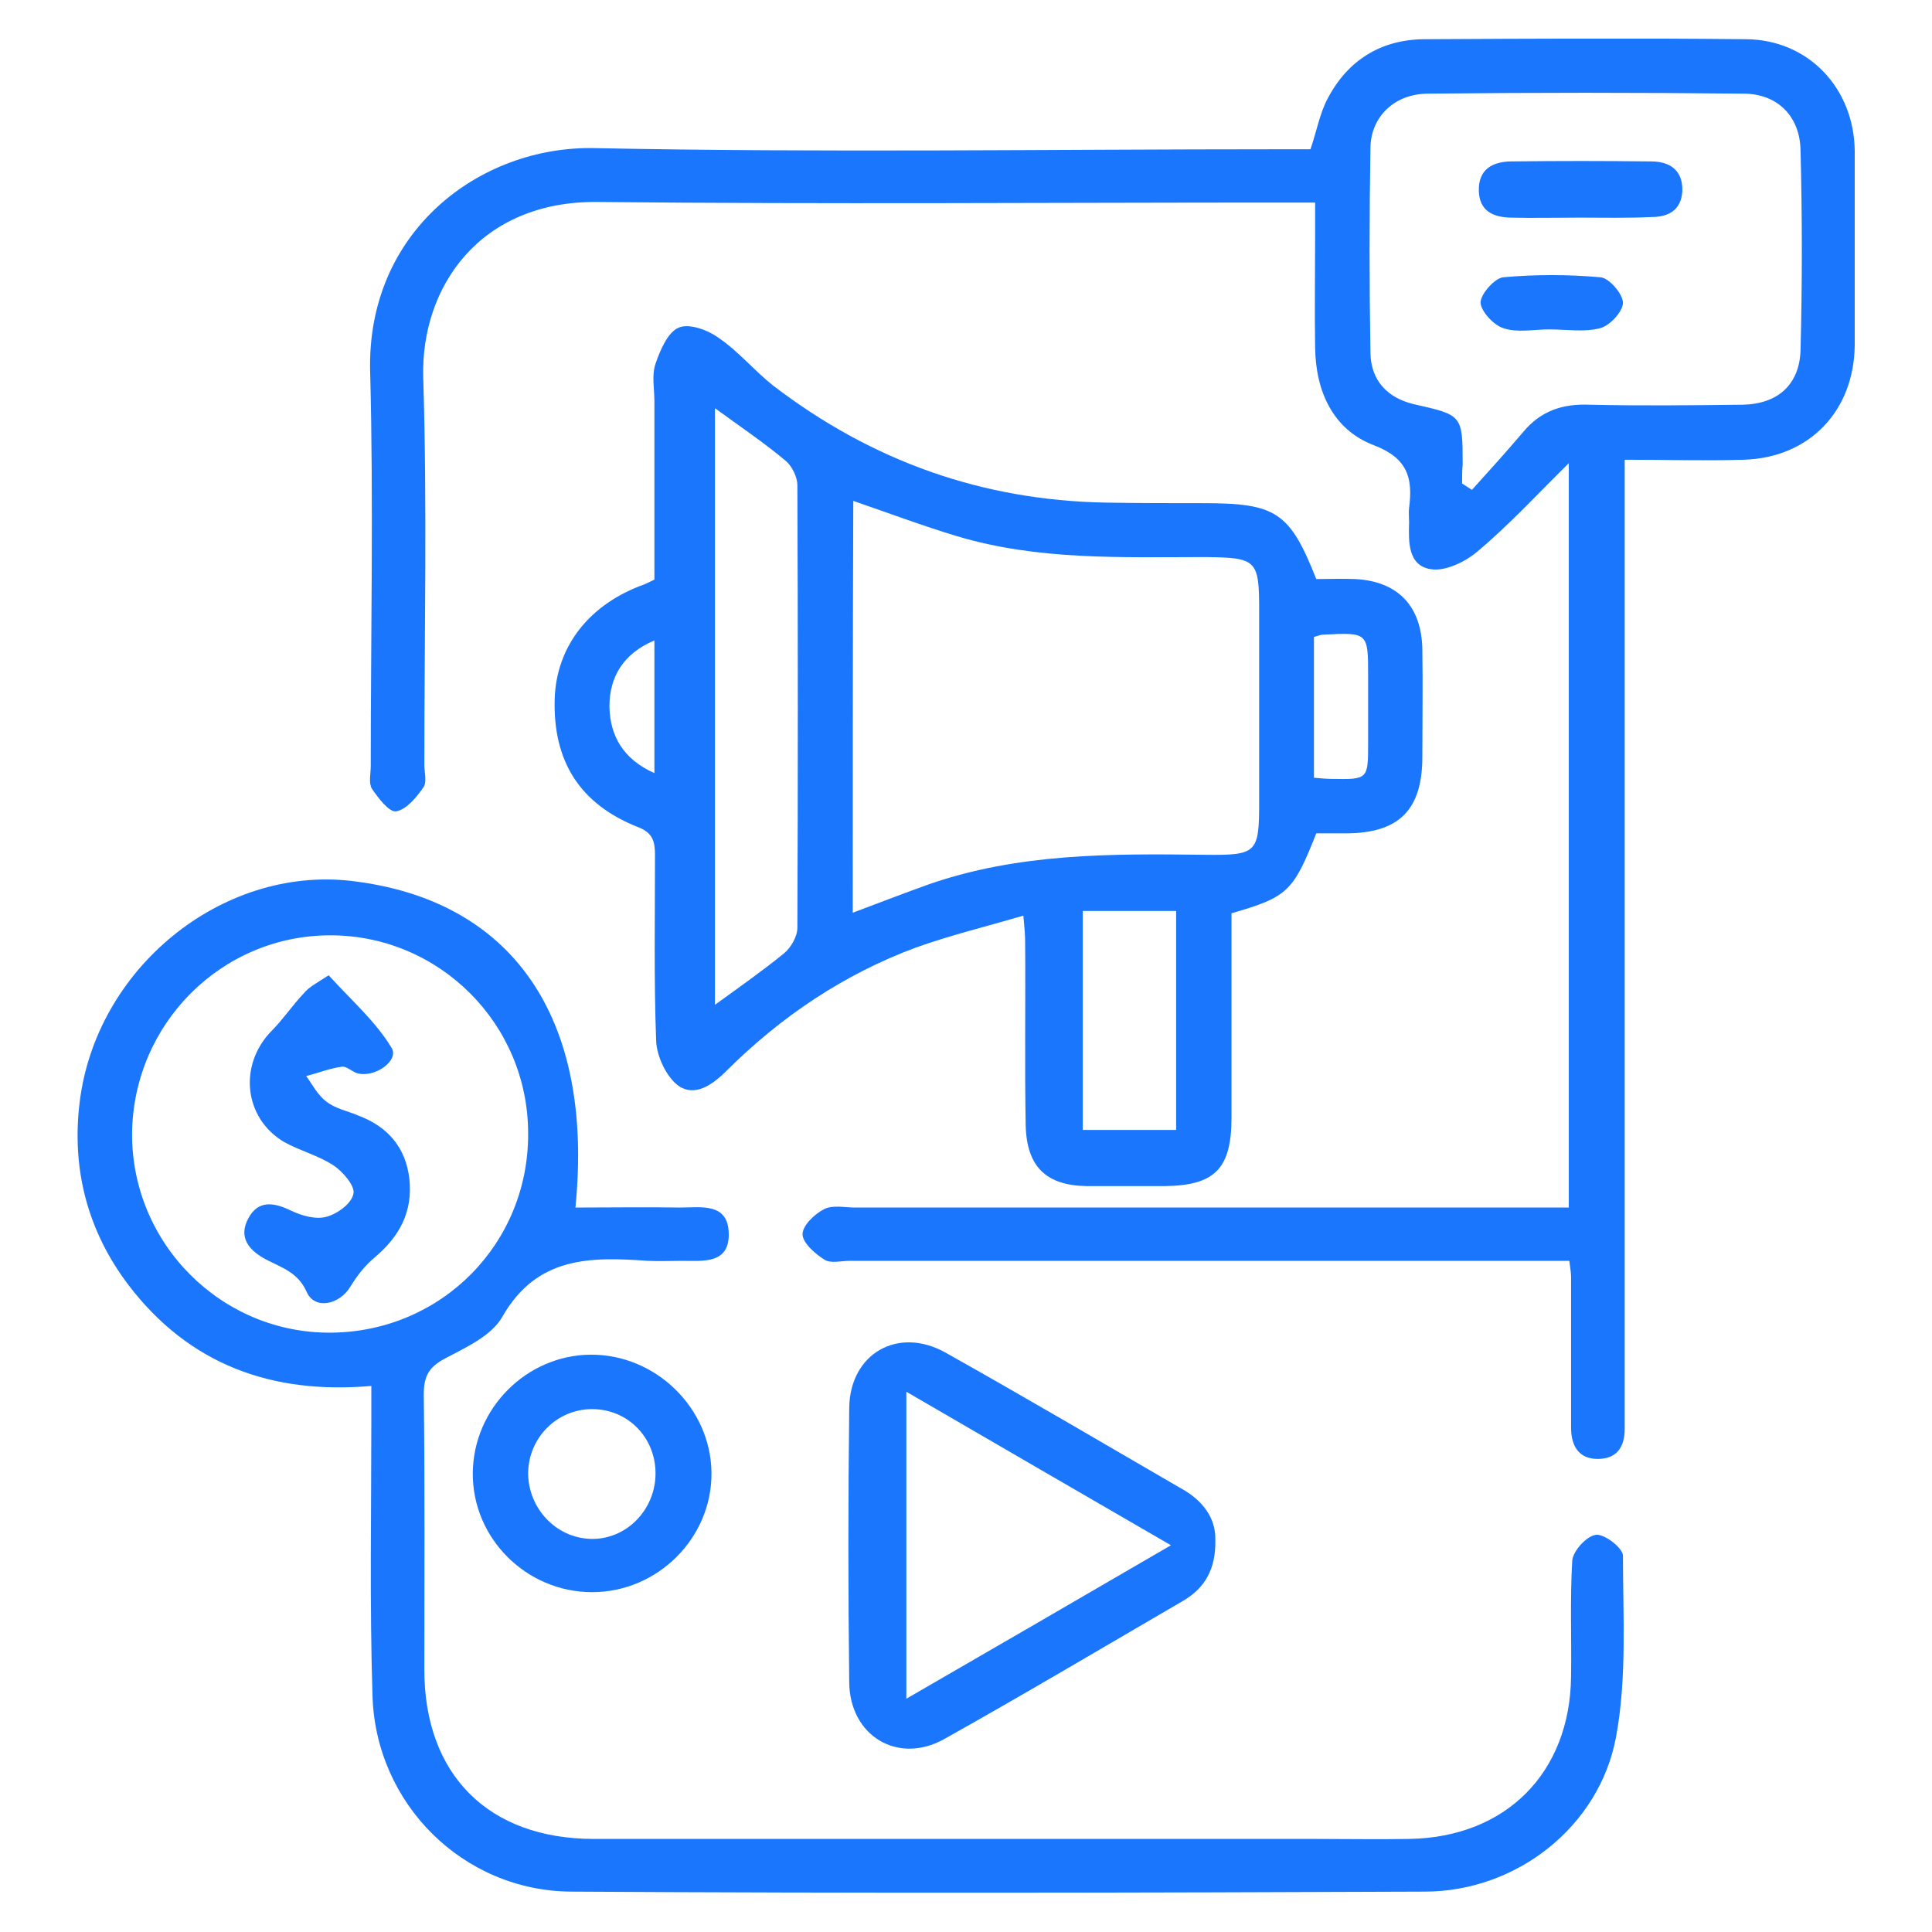 <svg width="50" height="50" viewBox="0 0 50 50" fill="none" xmlns="http://www.w3.org/2000/svg">
<g clip-path="url(#clip0_12960_3435)">
<path d="M33.915 3.863C34.079 3.384 34.154 2.934 34.363 2.544C34.885 1.555 35.736 1.03 36.84 1.015C39.63 1 42.405 0.985 45.195 1.015C46.806 1.03 47.985 2.289 48 3.908C48.015 5.587 48.015 7.251 48 8.93C47.985 10.639 46.821 11.853 45.12 11.898C44.136 11.928 43.136 11.898 42.047 11.898C42.047 12.258 42.047 12.558 42.047 12.843C42.047 20.668 42.047 28.478 42.047 36.303C42.047 36.528 42.047 36.753 42.047 36.977C42.047 37.457 41.838 37.757 41.346 37.757C40.853 37.757 40.659 37.412 40.659 36.947C40.659 35.643 40.659 34.354 40.659 33.05C40.659 32.945 40.644 32.855 40.614 32.63C40.331 32.63 40.047 32.63 39.749 32.63C33.826 32.63 27.917 32.63 21.994 32.63C21.77 32.63 21.501 32.705 21.337 32.6C21.098 32.45 20.77 32.166 20.77 31.941C20.77 31.716 21.084 31.416 21.322 31.296C21.546 31.176 21.859 31.251 22.128 31.251C27.977 31.251 33.811 31.251 39.66 31.251C39.958 31.251 40.242 31.251 40.6 31.251C40.6 24.835 40.6 18.494 40.6 11.988C39.764 12.813 39.048 13.592 38.242 14.267C37.929 14.537 37.407 14.791 37.033 14.731C36.437 14.642 36.452 14.027 36.467 13.517C36.467 13.397 36.452 13.262 36.467 13.142C36.571 12.363 36.422 11.853 35.556 11.523C34.497 11.119 34.049 10.129 34.035 8.99C34.02 8.046 34.035 7.086 34.035 6.142C34.035 5.872 34.035 5.602 34.035 5.242C33.676 5.242 33.408 5.242 33.139 5.242C27.246 5.242 21.352 5.287 15.459 5.227C12.415 5.197 10.893 7.431 10.953 9.755C11.057 13.097 10.982 16.44 10.982 19.798C10.982 19.993 11.057 20.248 10.953 20.383C10.773 20.638 10.52 20.953 10.251 20.997C10.072 21.027 9.789 20.653 9.625 20.413C9.535 20.263 9.595 20.023 9.595 19.828C9.595 16.425 9.669 13.037 9.58 9.635C9.475 5.992 12.415 3.773 15.384 3.833C21.277 3.953 27.171 3.863 33.065 3.863C33.348 3.863 33.647 3.863 33.915 3.863ZM37.839 12.513C37.929 12.573 38.003 12.618 38.093 12.678C38.541 12.183 38.988 11.688 39.421 11.179C39.868 10.639 40.435 10.444 41.137 10.474C42.45 10.504 43.763 10.489 45.091 10.474C46.001 10.459 46.568 9.964 46.598 9.065C46.642 7.341 46.642 5.617 46.598 3.893C46.583 3.009 46.001 2.424 45.12 2.424C42.39 2.394 39.66 2.394 36.929 2.424C36.079 2.439 35.482 3.024 35.467 3.818C35.437 5.587 35.437 7.356 35.467 9.14C35.482 9.844 35.9 10.294 36.586 10.459C37.839 10.744 37.854 10.729 37.854 12.018C37.839 12.168 37.839 12.333 37.839 12.513Z" fill="#1B76FE"/>
<path d="M34.065 14.986C34.393 14.986 34.736 14.971 35.079 14.986C36.183 15.046 36.795 15.691 36.81 16.815C36.825 17.744 36.81 18.659 36.81 19.588C36.81 20.953 36.213 21.552 34.87 21.567C34.602 21.567 34.333 21.567 34.065 21.567C33.468 23.081 33.319 23.216 31.871 23.636C31.871 25.39 31.871 27.159 31.871 28.927C31.871 30.247 31.439 30.681 30.14 30.696C29.469 30.696 28.798 30.696 28.126 30.696C27.082 30.681 26.575 30.202 26.545 29.137C26.515 27.533 26.545 25.944 26.53 24.34C26.53 24.19 26.515 24.041 26.485 23.696C25.515 23.981 24.59 24.205 23.71 24.52C21.845 25.21 20.218 26.304 18.801 27.713C18.428 28.088 17.98 28.388 17.562 28.103C17.249 27.878 16.995 27.338 16.981 26.934C16.921 25.345 16.951 23.741 16.951 22.137C16.951 21.792 16.906 21.552 16.503 21.402C14.996 20.803 14.31 19.693 14.355 18.089C14.399 16.725 15.25 15.631 16.682 15.121C16.742 15.091 16.817 15.061 16.936 15.001C16.936 13.472 16.936 11.928 16.936 10.384C16.936 10.054 16.861 9.71 16.966 9.41C17.085 9.065 17.279 8.6 17.562 8.48C17.831 8.36 18.323 8.54 18.607 8.75C19.114 9.095 19.517 9.59 20.009 9.979C22.576 11.943 25.426 12.947 28.604 13.007C29.454 13.022 30.29 13.022 31.14 13.022C33.02 13.022 33.378 13.247 34.065 14.986ZM22.069 23.621C22.785 23.351 23.411 23.111 24.038 22.886C26.366 22.077 28.768 22.092 31.185 22.122C32.528 22.137 32.587 22.077 32.587 20.758C32.587 19.109 32.587 17.46 32.587 15.811C32.587 14.492 32.528 14.431 31.2 14.417C29.036 14.417 26.873 14.507 24.769 13.877C23.874 13.607 22.994 13.277 22.083 12.963C22.069 16.53 22.069 20.038 22.069 23.621ZM18.503 10.564C18.503 15.751 18.503 20.863 18.503 26.004C19.144 25.54 19.741 25.12 20.293 24.67C20.472 24.52 20.636 24.235 20.636 24.011C20.651 20.188 20.651 16.365 20.636 12.558C20.636 12.348 20.502 12.078 20.353 11.943C19.786 11.463 19.159 11.044 18.503 10.564ZM28.022 23.576C28.022 25.525 28.022 27.369 28.022 29.242C28.857 29.242 29.648 29.242 30.439 29.242C30.439 27.323 30.439 25.45 30.439 23.576C29.603 23.576 28.842 23.576 28.022 23.576ZM34.005 16.485C34.005 17.73 34.005 18.914 34.005 20.128C34.184 20.143 34.333 20.158 34.468 20.158C35.407 20.173 35.407 20.173 35.407 19.214C35.407 18.644 35.407 18.074 35.407 17.505C35.407 16.365 35.407 16.365 34.244 16.425C34.184 16.425 34.109 16.455 34.005 16.485ZM16.936 20.008C16.936 18.839 16.936 17.744 16.936 16.575C16.115 16.92 15.772 17.535 15.772 18.284C15.787 19.049 16.13 19.648 16.936 20.008Z" fill="#1B76FE"/>
<path d="M14.892 31.251C15.832 31.251 16.727 31.236 17.607 31.251C18.144 31.251 18.846 31.116 18.86 31.926C18.875 32.72 18.189 32.63 17.652 32.63C17.354 32.63 17.055 32.645 16.757 32.63C15.28 32.525 13.892 32.51 12.997 34.084C12.713 34.579 12.042 34.879 11.505 35.164C11.087 35.389 10.967 35.628 10.967 36.093C10.997 38.462 10.982 40.845 10.982 43.214C10.982 45.927 12.639 47.591 15.369 47.591C21.591 47.591 27.798 47.591 34.02 47.591C34.84 47.591 35.661 47.606 36.482 47.591C38.973 47.546 40.63 45.882 40.659 43.394C40.674 42.389 40.63 41.4 40.689 40.395C40.704 40.141 41.062 39.751 41.301 39.721C41.525 39.691 42.002 40.066 42.002 40.26C42.002 41.819 42.107 43.423 41.823 44.953C41.391 47.276 39.242 48.955 36.87 48.955C29.514 48.985 22.158 49 14.787 48.955C11.982 48.94 9.714 46.676 9.64 43.873C9.565 41.505 9.61 39.121 9.61 36.753C9.61 36.483 9.61 36.213 9.61 35.868C7.029 36.093 4.895 35.313 3.328 33.26C2.269 31.866 1.851 30.262 2.06 28.538C2.478 25.06 5.73 22.422 9.073 22.796C13.25 23.276 15.384 26.319 14.892 31.251ZM13.668 29.332C13.668 26.499 11.37 24.206 8.55 24.206C5.73 24.206 3.448 26.499 3.418 29.332C3.403 32.181 5.73 34.519 8.58 34.489C11.43 34.459 13.683 32.181 13.668 29.332Z" fill="#1B76FE"/>
<path d="M31.453 39.856C31.468 40.605 31.184 41.1 30.617 41.43C28.558 42.629 26.514 43.843 24.425 45.013C23.232 45.672 21.993 44.923 21.978 43.543C21.949 41.175 21.949 38.806 21.978 36.438C21.993 35.029 23.247 34.309 24.485 35.014C26.514 36.153 28.529 37.337 30.543 38.507C31.125 38.821 31.468 39.286 31.453 39.856ZM30.304 39.991C27.917 38.611 25.753 37.352 23.456 36.018C23.456 38.731 23.456 41.25 23.456 43.963C25.768 42.629 27.932 41.37 30.304 39.991Z" fill="#1B76FE"/>
<path d="M15.324 41.205C13.623 41.205 12.22 39.811 12.236 38.117C12.25 36.453 13.623 35.074 15.279 35.059C16.965 35.044 18.398 36.438 18.413 38.117C18.427 39.796 17.025 41.205 15.324 41.205ZM13.668 38.117C13.668 39.031 14.384 39.796 15.279 39.826C16.204 39.856 16.965 39.076 16.965 38.132C16.965 37.202 16.249 36.468 15.324 36.468C14.414 36.468 13.683 37.202 13.668 38.117Z" fill="#1B76FE"/>
<path d="M40.868 5.632C40.271 5.632 39.675 5.647 39.078 5.632C38.63 5.617 38.287 5.452 38.272 4.943C38.257 4.388 38.615 4.193 39.078 4.178C40.301 4.163 41.51 4.163 42.733 4.178C43.196 4.178 43.554 4.388 43.539 4.943C43.509 5.452 43.166 5.617 42.733 5.617C42.106 5.647 41.495 5.632 40.868 5.632Z" fill="#1B76FE"/>
<path d="M40.092 8.525C39.689 8.525 39.271 8.615 38.913 8.495C38.66 8.42 38.331 8.061 38.316 7.836C38.316 7.611 38.675 7.206 38.898 7.176C39.734 7.101 40.584 7.101 41.42 7.176C41.644 7.191 42.002 7.611 42.002 7.836C42.002 8.061 41.659 8.435 41.405 8.495C41.002 8.6 40.54 8.525 40.092 8.525Z" fill="#1B76FE"/>
<path d="M8.506 25.24C9.088 25.884 9.714 26.424 10.132 27.114C10.341 27.444 9.699 27.908 9.237 27.773C9.103 27.728 8.953 27.578 8.834 27.608C8.521 27.653 8.222 27.773 7.924 27.848C8.088 28.073 8.222 28.343 8.446 28.508C8.67 28.688 8.983 28.748 9.267 28.868C10.028 29.152 10.505 29.692 10.595 30.517C10.684 31.356 10.341 32.001 9.699 32.54C9.446 32.75 9.237 33.02 9.073 33.29C8.789 33.77 8.148 33.904 7.939 33.44C7.715 32.93 7.297 32.81 6.894 32.6C6.462 32.375 6.148 32.031 6.432 31.521C6.685 31.056 7.088 31.116 7.521 31.326C7.804 31.461 8.163 31.566 8.446 31.491C8.73 31.416 9.103 31.146 9.147 30.891C9.192 30.697 8.879 30.322 8.625 30.157C8.237 29.902 7.76 29.782 7.357 29.557C6.312 28.943 6.163 27.563 7.029 26.679C7.327 26.379 7.566 26.019 7.864 25.705C7.998 25.54 8.207 25.435 8.506 25.24Z" fill="#1B76FE"/>
</g>
<defs>
<clipPath id="clip0_12960_3435">
<rect width="46" height="48" fill="white" transform="translate(2 1)"/>
</clipPath>
</defs>
</svg>
